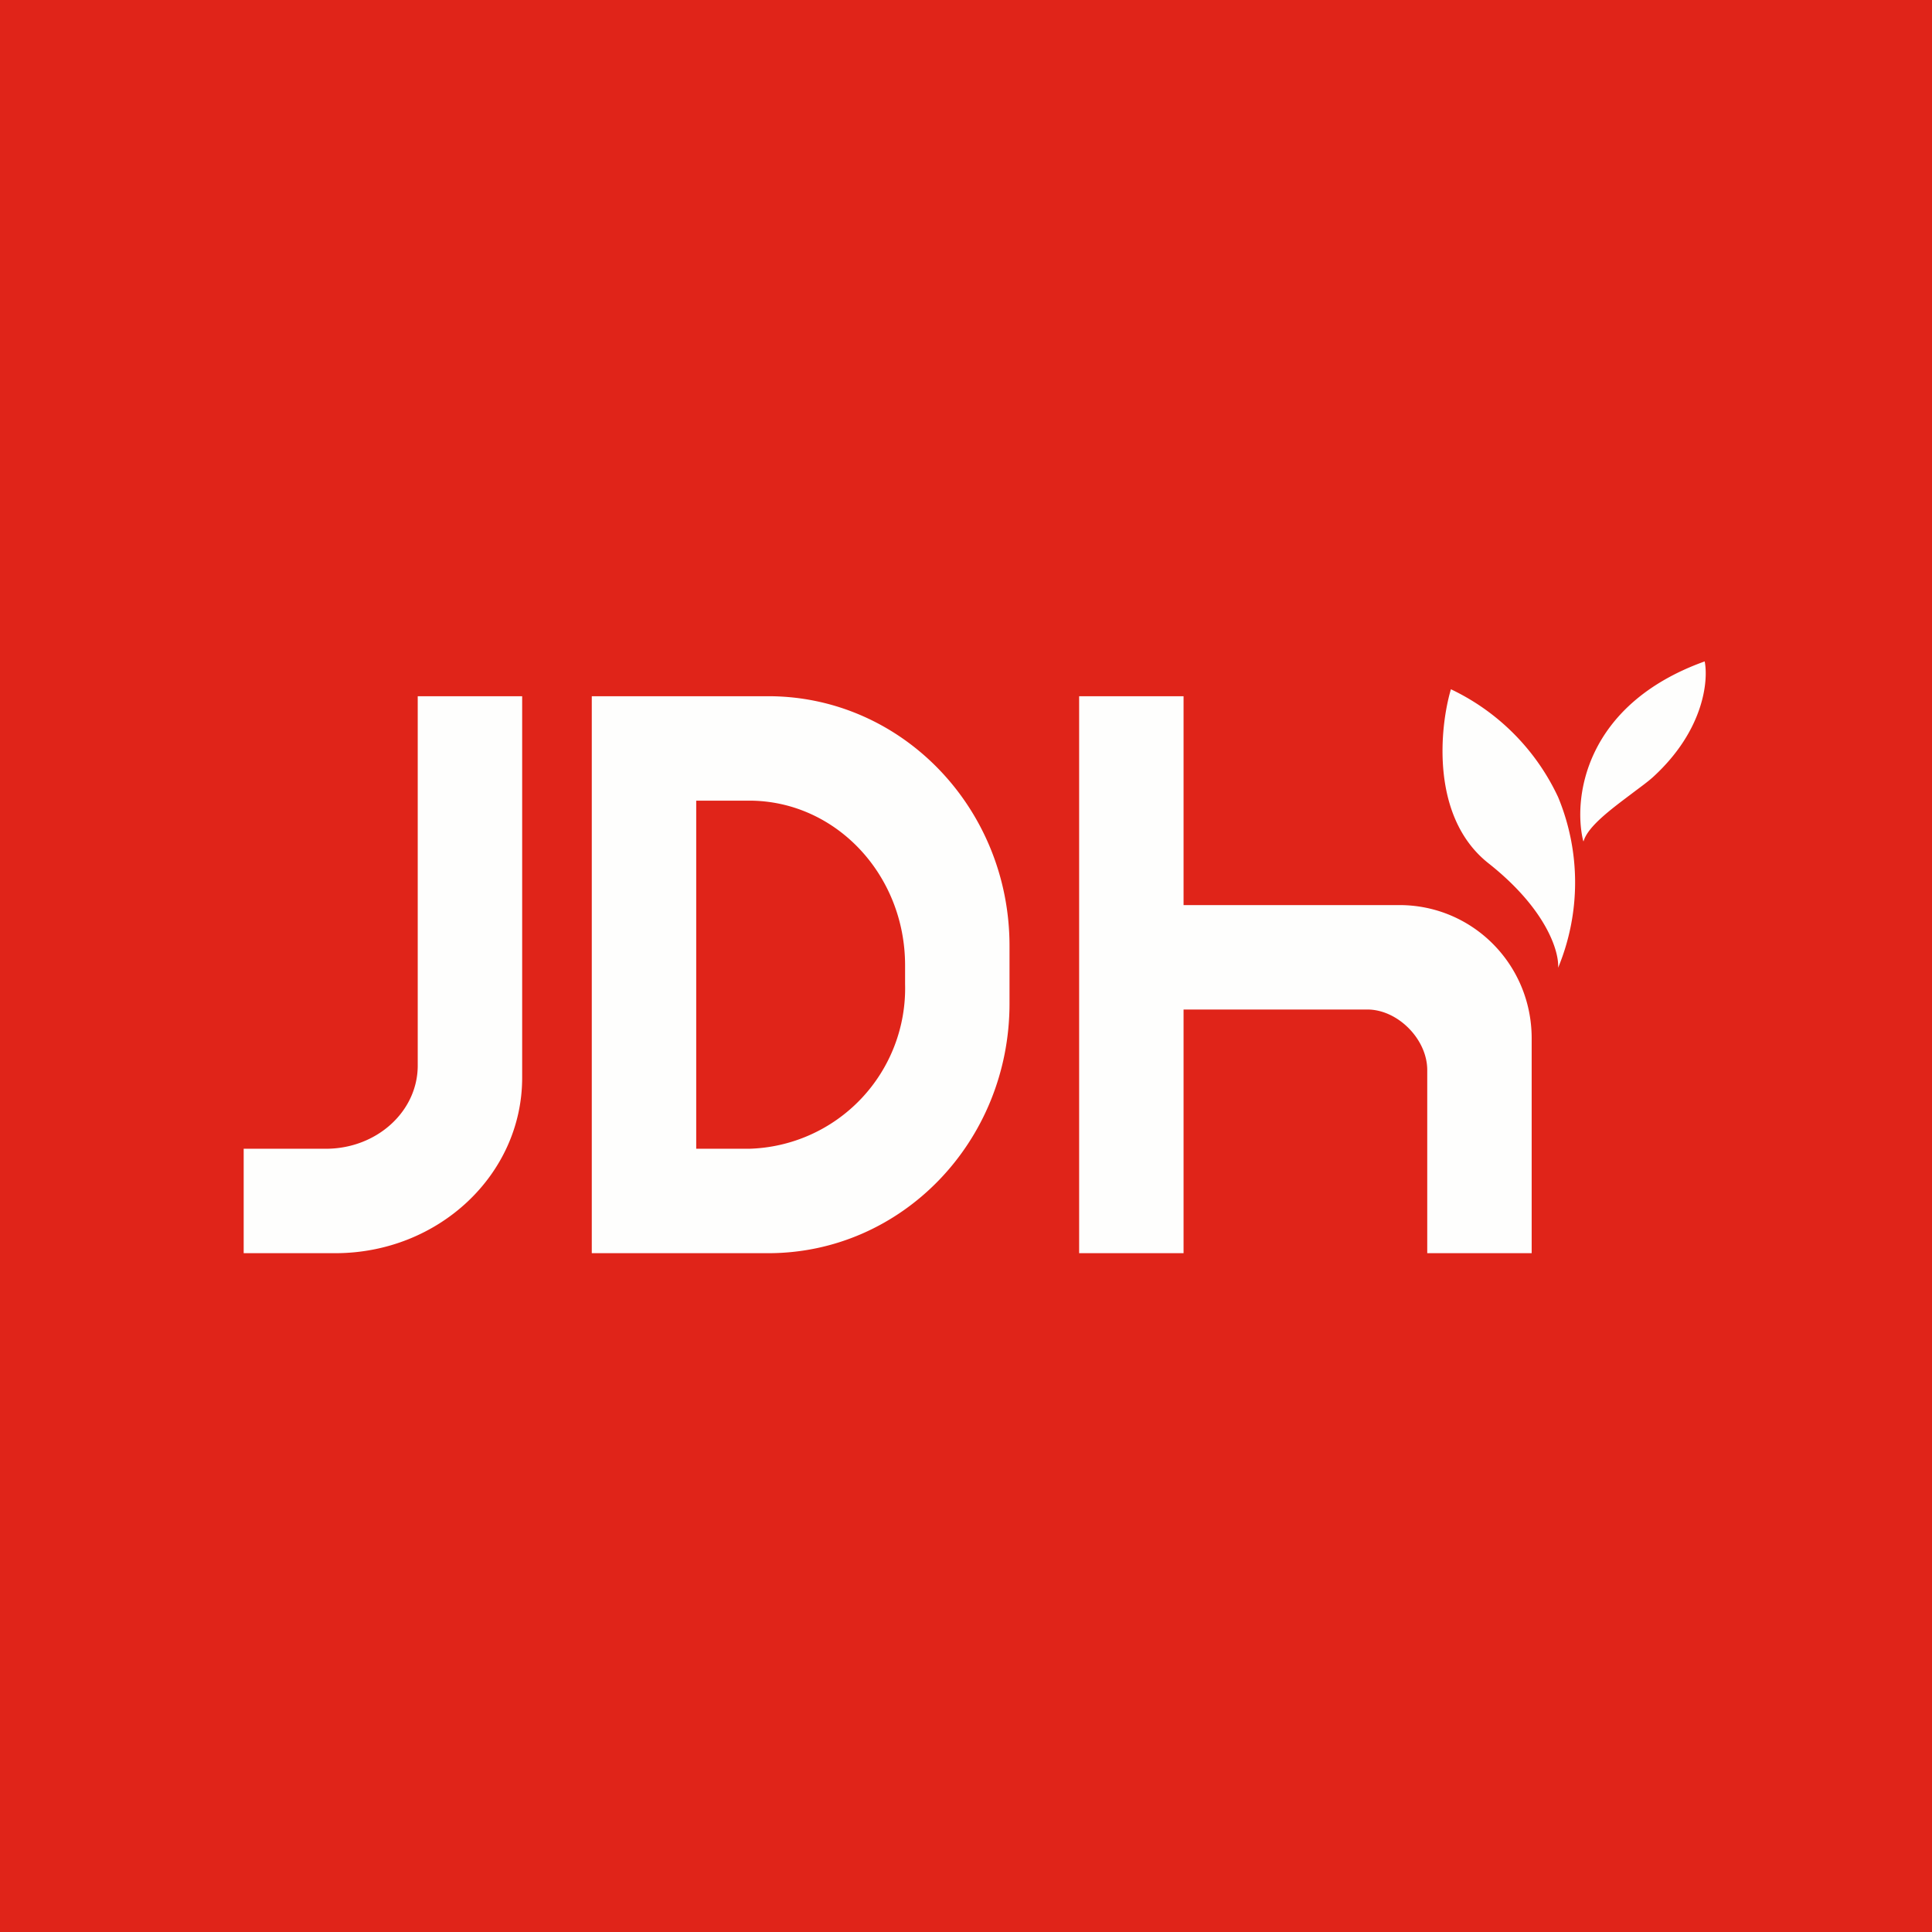 <?xml version="1.0" encoding="UTF-8"?>
<!-- generated by Finnhub -->
<svg viewBox="0 0 55.5 55.5" xmlns="http://www.w3.org/2000/svg">
<path d="M 0,0 H 55.5 V 55.5 H 0 Z" fill="rgb(224, 36, 25)"/>
<path d="M 45.48,24.155 C 45.19,22.97 45.49,20.25 48.97,19 C 49.08,19.55 48.95,20.97 47.51,22.3 C 47.35,22.45 47.11,22.62 46.86,22.81 C 46.29,23.24 45.61,23.74 45.49,24.17 Z M 42.76,24.8 C 44.43,26.12 44.79,27.34 44.76,27.8 A 6.4,6.4 0 0,0 44.76,22.9 A 6.45,6.45 0 0,0 41.68,19.8 C 41.35,20.92 41.1,23.49 42.76,24.8 Z M 7,33 V 36 H 9.63 C 12.6,36 15,33.74 15,30.96 V 20 H 12 V 30.61 C 12,31.93 10.82,33 9.36,33 H 7 Z M 22.07,20 H 17 V 36 H 22.07 C 25.9,36 29,32.8 29,28.83 V 27.17 C 29,23.21 25.9,20 22.07,20 Z M 21.52,23 H 20 V 33 H 21.52 A 4.61,4.61 0 0,0 26,28.27 V 27.73 C 26,25.12 24,23 21.52,23 Z M 31,20 H 34 V 26 H 40.2 C 42.3,26 44,27.7 44,29.83 V 36 H 41 V 30.74 C 41,29.85 40.15,29 39.28,29 H 34 V 36 H 31 V 20 Z" fill="rgb(254, 254, 253)" fill-rule="evenodd"/>
</svg>
